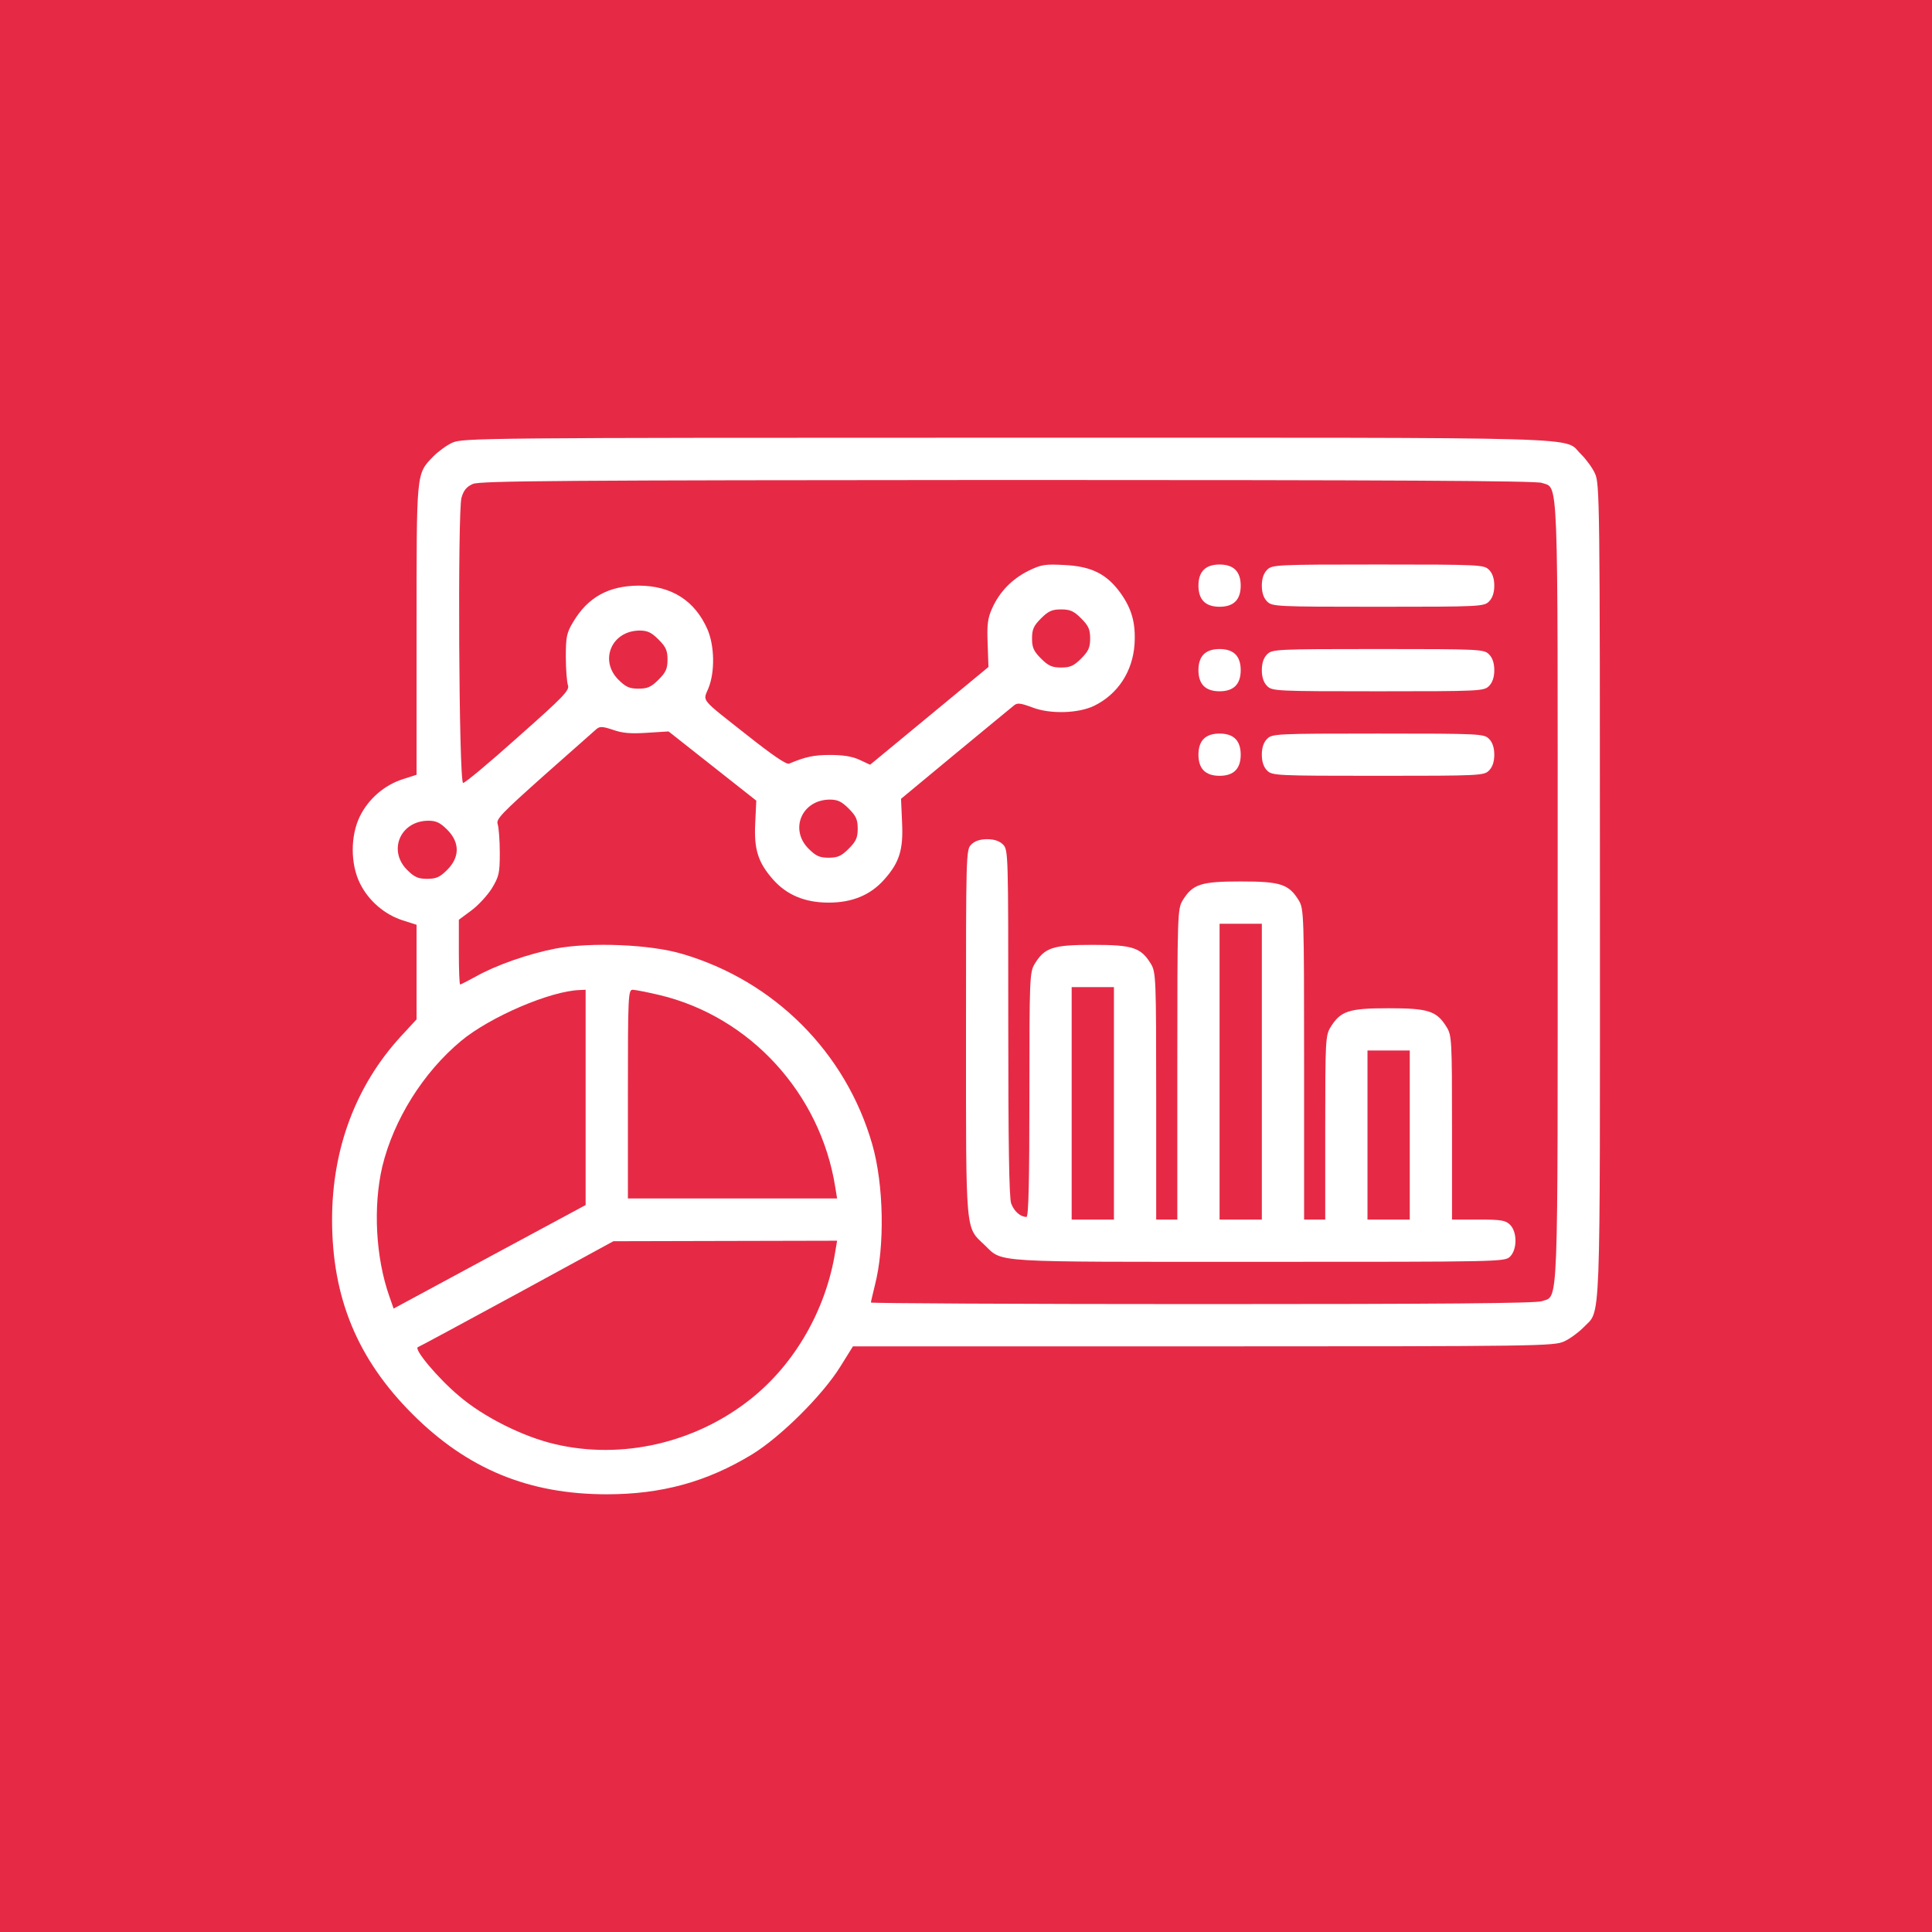 <?xml version="1.0" encoding="UTF-8"?>
<svg xmlns="http://www.w3.org/2000/svg" width="100" height="100" viewBox="0 0 100 100" fill="none">
  <rect width="100" height="100" fill="#E62A45"></rect>
  <path d="M23.408 22.916C23.107 23.053 22.67 23.381 22.424 23.627C21.535 24.557 21.562 24.338 21.562 32.609V40.102L20.838 40.334C19.908 40.635 19.088 41.332 18.637 42.234C18.131 43.246 18.131 44.723 18.637 45.734C19.088 46.637 19.908 47.334 20.838 47.635L21.562 47.867V50.315V52.762L20.729 53.664C18.418 56.193 17.188 59.461 17.188 63.125C17.188 67.172 18.5 70.344 21.344 73.188C24.188 76.031 27.359 77.344 31.406 77.344C34.25 77.344 36.588 76.701 38.926 75.279C40.402 74.377 42.576 72.217 43.492 70.74L44.148 69.688H62.291C79.654 69.688 80.447 69.674 80.967 69.428C81.268 69.291 81.705 68.963 81.951 68.717C82.881 67.732 82.812 69.428 82.812 46.145C82.812 25.883 82.799 25.021 82.553 24.502C82.416 24.201 82.088 23.764 81.842 23.518C80.857 22.588 83.305 22.656 52.16 22.656C24.98 22.656 23.941 22.67 23.408 22.916ZM79.805 24.994C80.68 25.309 80.625 24.064 80.625 46.172C80.625 68.279 80.68 67.035 79.805 67.35C79.477 67.459 74.65 67.5 62.223 67.5C52.789 67.5 45.078 67.459 45.078 67.418C45.078 67.377 45.174 66.981 45.283 66.529C45.803 64.519 45.748 61.32 45.147 59.228C43.779 54.471 40.074 50.766 35.303 49.371C33.648 48.879 30.586 48.756 28.754 49.098C27.346 49.371 25.664 49.959 24.625 50.547C24.215 50.766 23.859 50.957 23.818 50.957C23.777 50.957 23.75 50.205 23.75 49.275V47.607L24.393 47.129C24.748 46.869 25.227 46.35 25.459 45.98C25.828 45.365 25.869 45.201 25.869 44.135C25.869 43.492 25.814 42.822 25.76 42.658C25.664 42.398 25.965 42.098 28.152 40.143C29.533 38.926 30.75 37.846 30.873 37.736C31.051 37.586 31.201 37.6 31.734 37.777C32.227 37.955 32.678 37.982 33.498 37.928L34.605 37.859L36.875 39.65L39.145 41.441L39.09 42.617C39.022 43.971 39.24 44.641 40.006 45.516C40.717 46.322 41.66 46.719 42.891 46.719C44.121 46.719 45.065 46.322 45.775 45.516C46.555 44.641 46.76 43.971 46.691 42.576L46.637 41.346L49.44 39.022C50.984 37.75 52.352 36.615 52.475 36.52C52.652 36.369 52.803 36.383 53.432 36.615C54.348 36.971 55.81 36.93 56.631 36.533C57.861 35.932 58.627 34.756 58.723 33.348C58.791 32.268 58.586 31.516 57.998 30.695C57.287 29.711 56.494 29.314 55.113 29.246C54.088 29.191 53.897 29.219 53.227 29.547C52.379 29.971 51.723 30.641 51.34 31.516C51.121 32.008 51.08 32.35 51.121 33.32L51.162 34.523L48.1 37.053L45.037 39.582L44.477 39.322C44.094 39.145 43.602 39.076 42.959 39.076C42.125 39.076 41.688 39.172 40.84 39.527C40.703 39.582 39.965 39.076 38.721 38.092C36.191 36.096 36.383 36.328 36.67 35.617C37.012 34.77 36.984 33.416 36.615 32.568C35.959 31.078 34.742 30.312 33.047 30.312C31.488 30.326 30.422 30.914 29.656 32.213C29.328 32.76 29.287 32.978 29.287 34.004C29.287 34.647 29.342 35.303 29.396 35.467C29.492 35.727 29.178 36.055 26.799 38.16C25.322 39.486 24.037 40.553 23.969 40.525C23.75 40.457 23.682 26.457 23.887 25.76C23.996 25.377 24.16 25.186 24.475 25.049C24.844 24.885 29.232 24.857 52.133 24.844C72.107 24.844 79.477 24.885 79.805 24.994ZM55.961 32.008C56.344 32.391 56.426 32.582 56.426 33.047C56.426 33.512 56.344 33.703 55.961 34.086C55.578 34.469 55.387 34.551 54.922 34.551C54.457 34.551 54.266 34.469 53.883 34.086C53.5 33.703 53.418 33.512 53.418 33.047C53.418 32.582 53.5 32.391 53.883 32.008C54.266 31.625 54.457 31.543 54.922 31.543C55.387 31.543 55.578 31.625 55.961 32.008ZM34.086 33.102C34.469 33.484 34.551 33.676 34.551 34.141C34.551 34.605 34.469 34.797 34.086 35.18C33.703 35.562 33.512 35.645 33.047 35.645C32.582 35.645 32.391 35.562 32.008 35.18C31.01 34.182 31.652 32.65 33.102 32.637C33.512 32.637 33.717 32.732 34.086 33.102ZM43.93 41.852C44.312 42.234 44.395 42.426 44.395 42.891C44.395 43.355 44.312 43.547 43.93 43.93C43.547 44.312 43.355 44.395 42.891 44.395C42.426 44.395 42.234 44.312 41.852 43.93C40.853 42.932 41.496 41.4 42.945 41.387C43.355 41.387 43.56 41.482 43.93 41.852ZM23.148 42.945C23.805 43.602 23.805 44.367 23.148 45.023C22.766 45.406 22.574 45.488 22.109 45.488C21.645 45.488 21.453 45.406 21.07 45.023C20.072 44.025 20.715 42.494 22.164 42.48C22.574 42.48 22.779 42.576 23.148 42.945ZM30.312 56.795V62.373L25.336 65.053L20.373 67.732L20.154 67.103C19.443 65.094 19.307 62.455 19.785 60.391C20.373 57.957 21.904 55.51 23.859 53.883C25.35 52.639 28.494 51.285 30.012 51.244L30.312 51.23V56.795ZM34.141 51.504C38.83 52.625 42.467 56.603 43.232 61.443L43.328 62.031H37.914H32.5V56.631C32.5 51.572 32.514 51.23 32.746 51.23C32.869 51.23 33.498 51.353 34.141 51.504ZM43.232 64.793C42.754 67.787 41.141 70.603 38.844 72.422C35.986 74.691 32.185 75.566 28.713 74.746C27.072 74.363 25.021 73.338 23.764 72.258C22.684 71.356 21.398 69.824 21.631 69.728C21.713 69.701 24.01 68.457 26.758 66.967L31.748 64.246L37.531 64.232L43.328 64.219L43.232 64.793Z" fill="white"></path>
  <path d="M62.305 29.492C62.127 29.67 62.031 29.943 62.031 30.312C62.031 30.682 62.127 30.955 62.305 31.133C62.482 31.311 62.756 31.406 63.125 31.406C63.494 31.406 63.768 31.311 63.945 31.133C64.123 30.955 64.219 30.682 64.219 30.312C64.219 29.943 64.123 29.67 63.945 29.492C63.768 29.314 63.494 29.219 63.125 29.219C62.756 29.219 62.482 29.314 62.305 29.492Z" fill="white"></path>
  <path d="M65.586 29.492C65.408 29.67 65.312 29.943 65.312 30.312C65.312 30.682 65.408 30.955 65.586 31.133C65.846 31.393 66.037 31.406 71.328 31.406C76.619 31.406 76.811 31.393 77.07 31.133C77.248 30.955 77.344 30.682 77.344 30.312C77.344 29.943 77.248 29.67 77.07 29.492C76.811 29.232 76.619 29.219 71.328 29.219C66.037 29.219 65.846 29.232 65.586 29.492Z" fill="white"></path>
  <path d="M62.305 33.867C62.127 34.045 62.031 34.318 62.031 34.688C62.031 35.057 62.127 35.33 62.305 35.508C62.482 35.685 62.756 35.781 63.125 35.781C63.494 35.781 63.768 35.685 63.945 35.508C64.123 35.33 64.219 35.057 64.219 34.688C64.219 34.318 64.123 34.045 63.945 33.867C63.768 33.69 63.494 33.594 63.125 33.594C62.756 33.594 62.482 33.69 62.305 33.867Z" fill="white"></path>
  <path d="M65.586 33.867C65.408 34.045 65.312 34.318 65.312 34.688C65.312 35.057 65.408 35.33 65.586 35.508C65.846 35.768 66.037 35.781 71.328 35.781C76.619 35.781 76.811 35.768 77.07 35.508C77.248 35.33 77.344 35.057 77.344 34.688C77.344 34.318 77.248 34.045 77.07 33.867C76.811 33.607 76.619 33.594 71.328 33.594C66.037 33.594 65.846 33.607 65.586 33.867Z" fill="white"></path>
  <path d="M62.305 38.242C62.127 38.42 62.031 38.693 62.031 39.062C62.031 39.432 62.127 39.705 62.305 39.883C62.482 40.06 62.756 40.156 63.125 40.156C63.494 40.156 63.768 40.06 63.945 39.883C64.123 39.705 64.219 39.432 64.219 39.062C64.219 38.693 64.123 38.42 63.945 38.242C63.768 38.065 63.494 37.969 63.125 37.969C62.756 37.969 62.482 38.065 62.305 38.242Z" fill="white"></path>
  <path d="M65.586 38.242C65.408 38.42 65.312 38.693 65.312 39.062C65.312 39.432 65.408 39.705 65.586 39.883C65.846 40.143 66.037 40.156 71.328 40.156C76.619 40.156 76.811 40.143 77.07 39.883C77.248 39.705 77.344 39.432 77.344 39.062C77.344 38.693 77.248 38.42 77.07 38.242C76.811 37.982 76.619 37.969 71.328 37.969C66.037 37.969 65.846 37.982 65.586 38.242Z" fill="white"></path>
  <path d="M50.274 43.71C50 43.984 50 44.161 50 53.445C50 64.027 49.959 63.48 50.971 64.451C51.928 65.367 51.135 65.312 65.176 65.312C77.713 65.312 77.891 65.312 78.164 65.038C78.533 64.669 78.533 63.767 78.164 63.398C77.932 63.165 77.713 63.124 76.524 63.124H75.156V58.367C75.156 53.868 75.143 53.595 74.883 53.171C74.364 52.324 73.94 52.187 71.875 52.187C69.811 52.187 69.387 52.324 68.867 53.171C68.608 53.595 68.594 53.868 68.594 58.367V63.124H68.047H67.5V55.085C67.5 47.32 67.487 47.046 67.227 46.609C66.707 45.761 66.283 45.624 64.219 45.624C62.154 45.624 61.731 45.761 61.211 46.609C60.951 47.046 60.938 47.32 60.938 55.085V63.124H60.391H59.844V56.726C59.844 50.601 59.83 50.328 59.571 49.89C59.051 49.042 58.627 48.906 56.563 48.906C54.498 48.906 54.074 49.042 53.555 49.89C53.295 50.328 53.282 50.601 53.282 56.658C53.282 61.046 53.24 62.988 53.131 62.988C52.817 62.988 52.489 62.7 52.338 62.29C52.229 61.99 52.188 59.091 52.188 52.925C52.188 44.161 52.188 43.984 51.914 43.71C51.737 43.533 51.463 43.437 51.094 43.437C50.725 43.437 50.451 43.533 50.274 43.71ZM65.313 55.468V63.124H64.219H63.125V55.468V47.812H64.219H65.313V55.468ZM57.657 57.109V63.124H56.563H55.469V57.109V51.093H56.563H57.657V57.109ZM72.969 58.749V63.124H71.875H70.781V58.749V54.374H71.875H72.969V58.749Z" fill="white"></path>
</svg>
